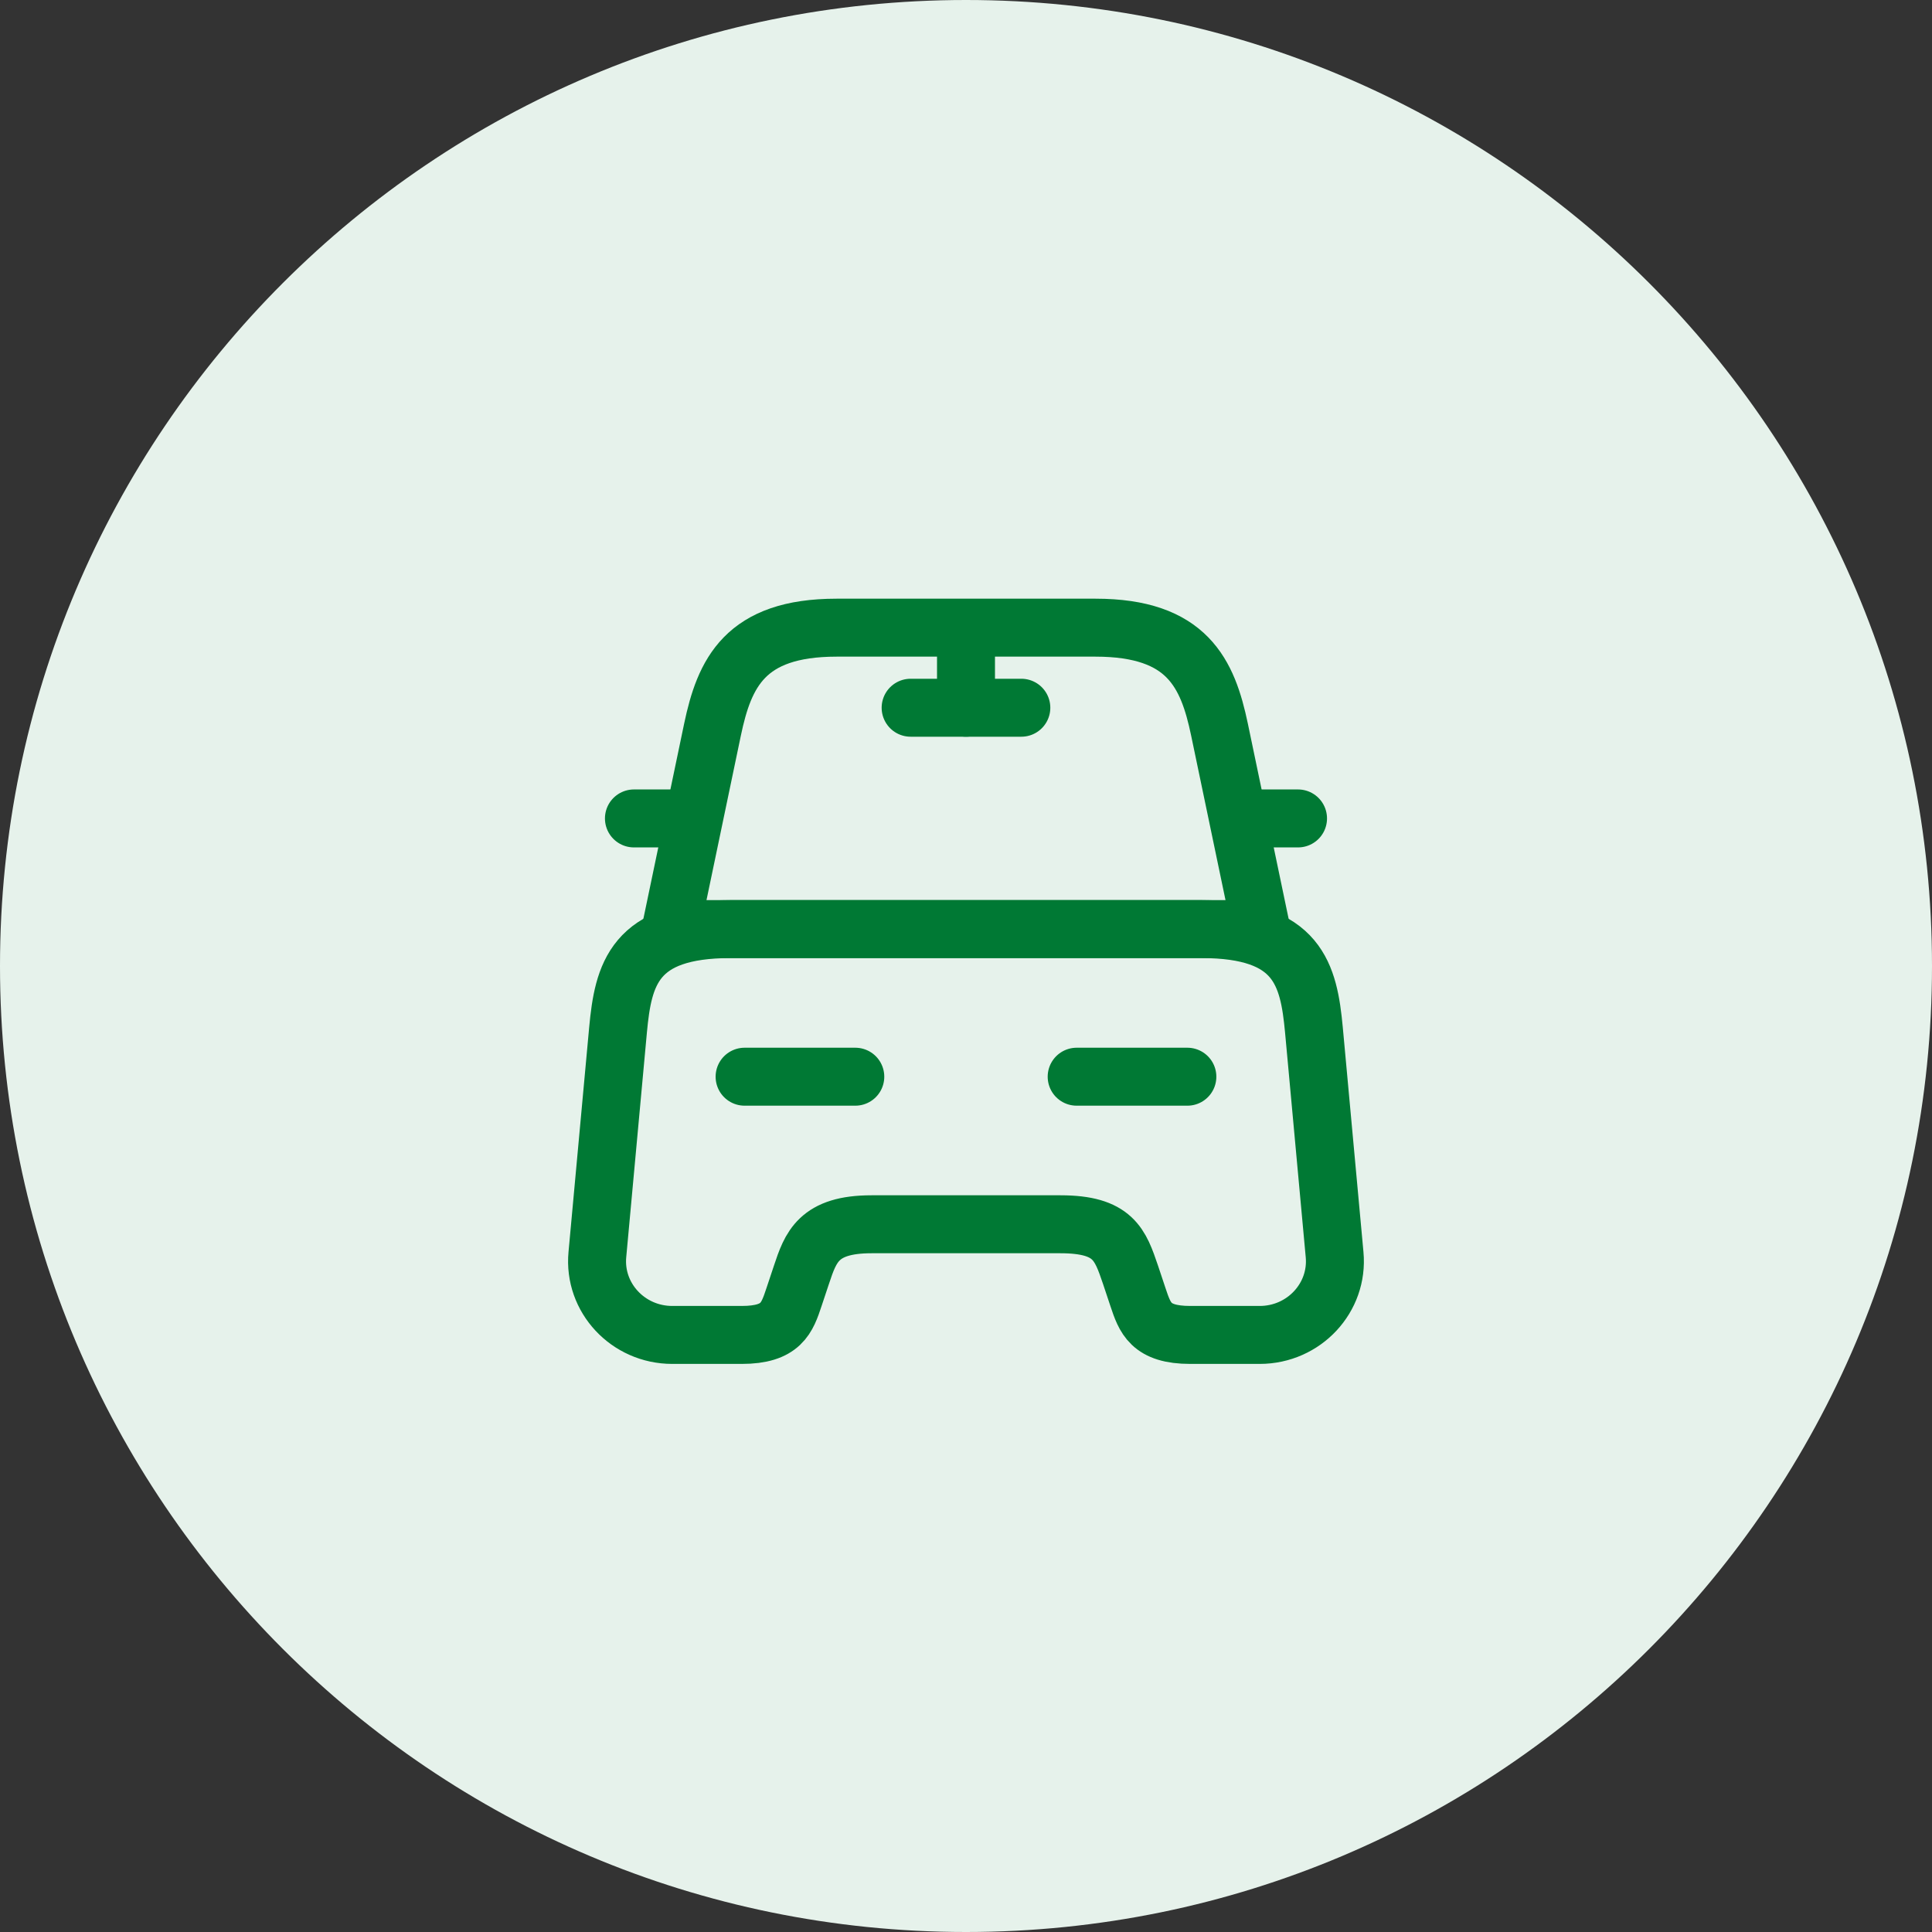 <svg width="50" height="50" viewBox="0 0 50 50" fill="none" xmlns="http://www.w3.org/2000/svg">
<rect x="0" y="0" width="50" height="50" fill="#333333" stroke="none"/>
<path d="M0 25C0 11.193 11.193 0 25 0V0C38.807 0 50 11.193 50 25V25C50 38.807 38.807 50 25 50V50C11.193 50 0 38.807 0 25V25Z" fill="#E6F2EB"/>
<path d="M28.352 16.244H21.649C19.271 16.244 18.746 17.428 18.44 18.88L17.361 24.045H32.639L31.56 18.88C31.255 17.428 30.729 16.244 28.352 16.244Z" stroke="#007934" stroke-width="1.5" stroke-linecap="round" stroke-linejoin="round"/>
<path d="M34.539 32.467C34.644 33.584 33.746 34.548 32.6 34.548H30.805C29.774 34.548 29.631 34.109 29.449 33.565L29.258 32.992C28.991 32.209 28.819 31.684 27.444 31.684H22.555C21.18 31.684 20.98 32.276 20.741 32.992L20.55 33.565C20.369 34.109 20.225 34.548 19.194 34.548H17.399C16.253 34.548 15.355 33.584 15.46 32.467L15.995 26.652C16.129 25.219 16.406 24.045 18.908 24.045H31.092C33.593 24.045 33.87 25.219 34.004 26.652L34.539 32.467Z" stroke="#007934" stroke-width="1.5" stroke-linecap="round" stroke-linejoin="round"/>
<path d="M17.361 21.181H16.406" stroke="#007934" stroke-width="1.5" stroke-linecap="round" stroke-linejoin="round"/>
<path d="M33.593 21.181H32.639" stroke="#007934" stroke-width="1.5" stroke-linecap="round" stroke-linejoin="round"/>
<path d="M25 16.406V18.316" stroke="#007934" stroke-width="1.5" stroke-linecap="round" stroke-linejoin="round"/>
<path d="M23.567 18.316H26.432" stroke="#007934" stroke-width="1.5" stroke-linecap="round" stroke-linejoin="round"/>
<path d="M19.27 27.865H22.135" stroke="#007934" stroke-width="1.5" stroke-linecap="round" stroke-linejoin="round"/>
<path d="M27.864 27.865H30.729" stroke="#007934" stroke-width="1.5" stroke-linecap="round" stroke-linejoin="round"/>
</svg>

